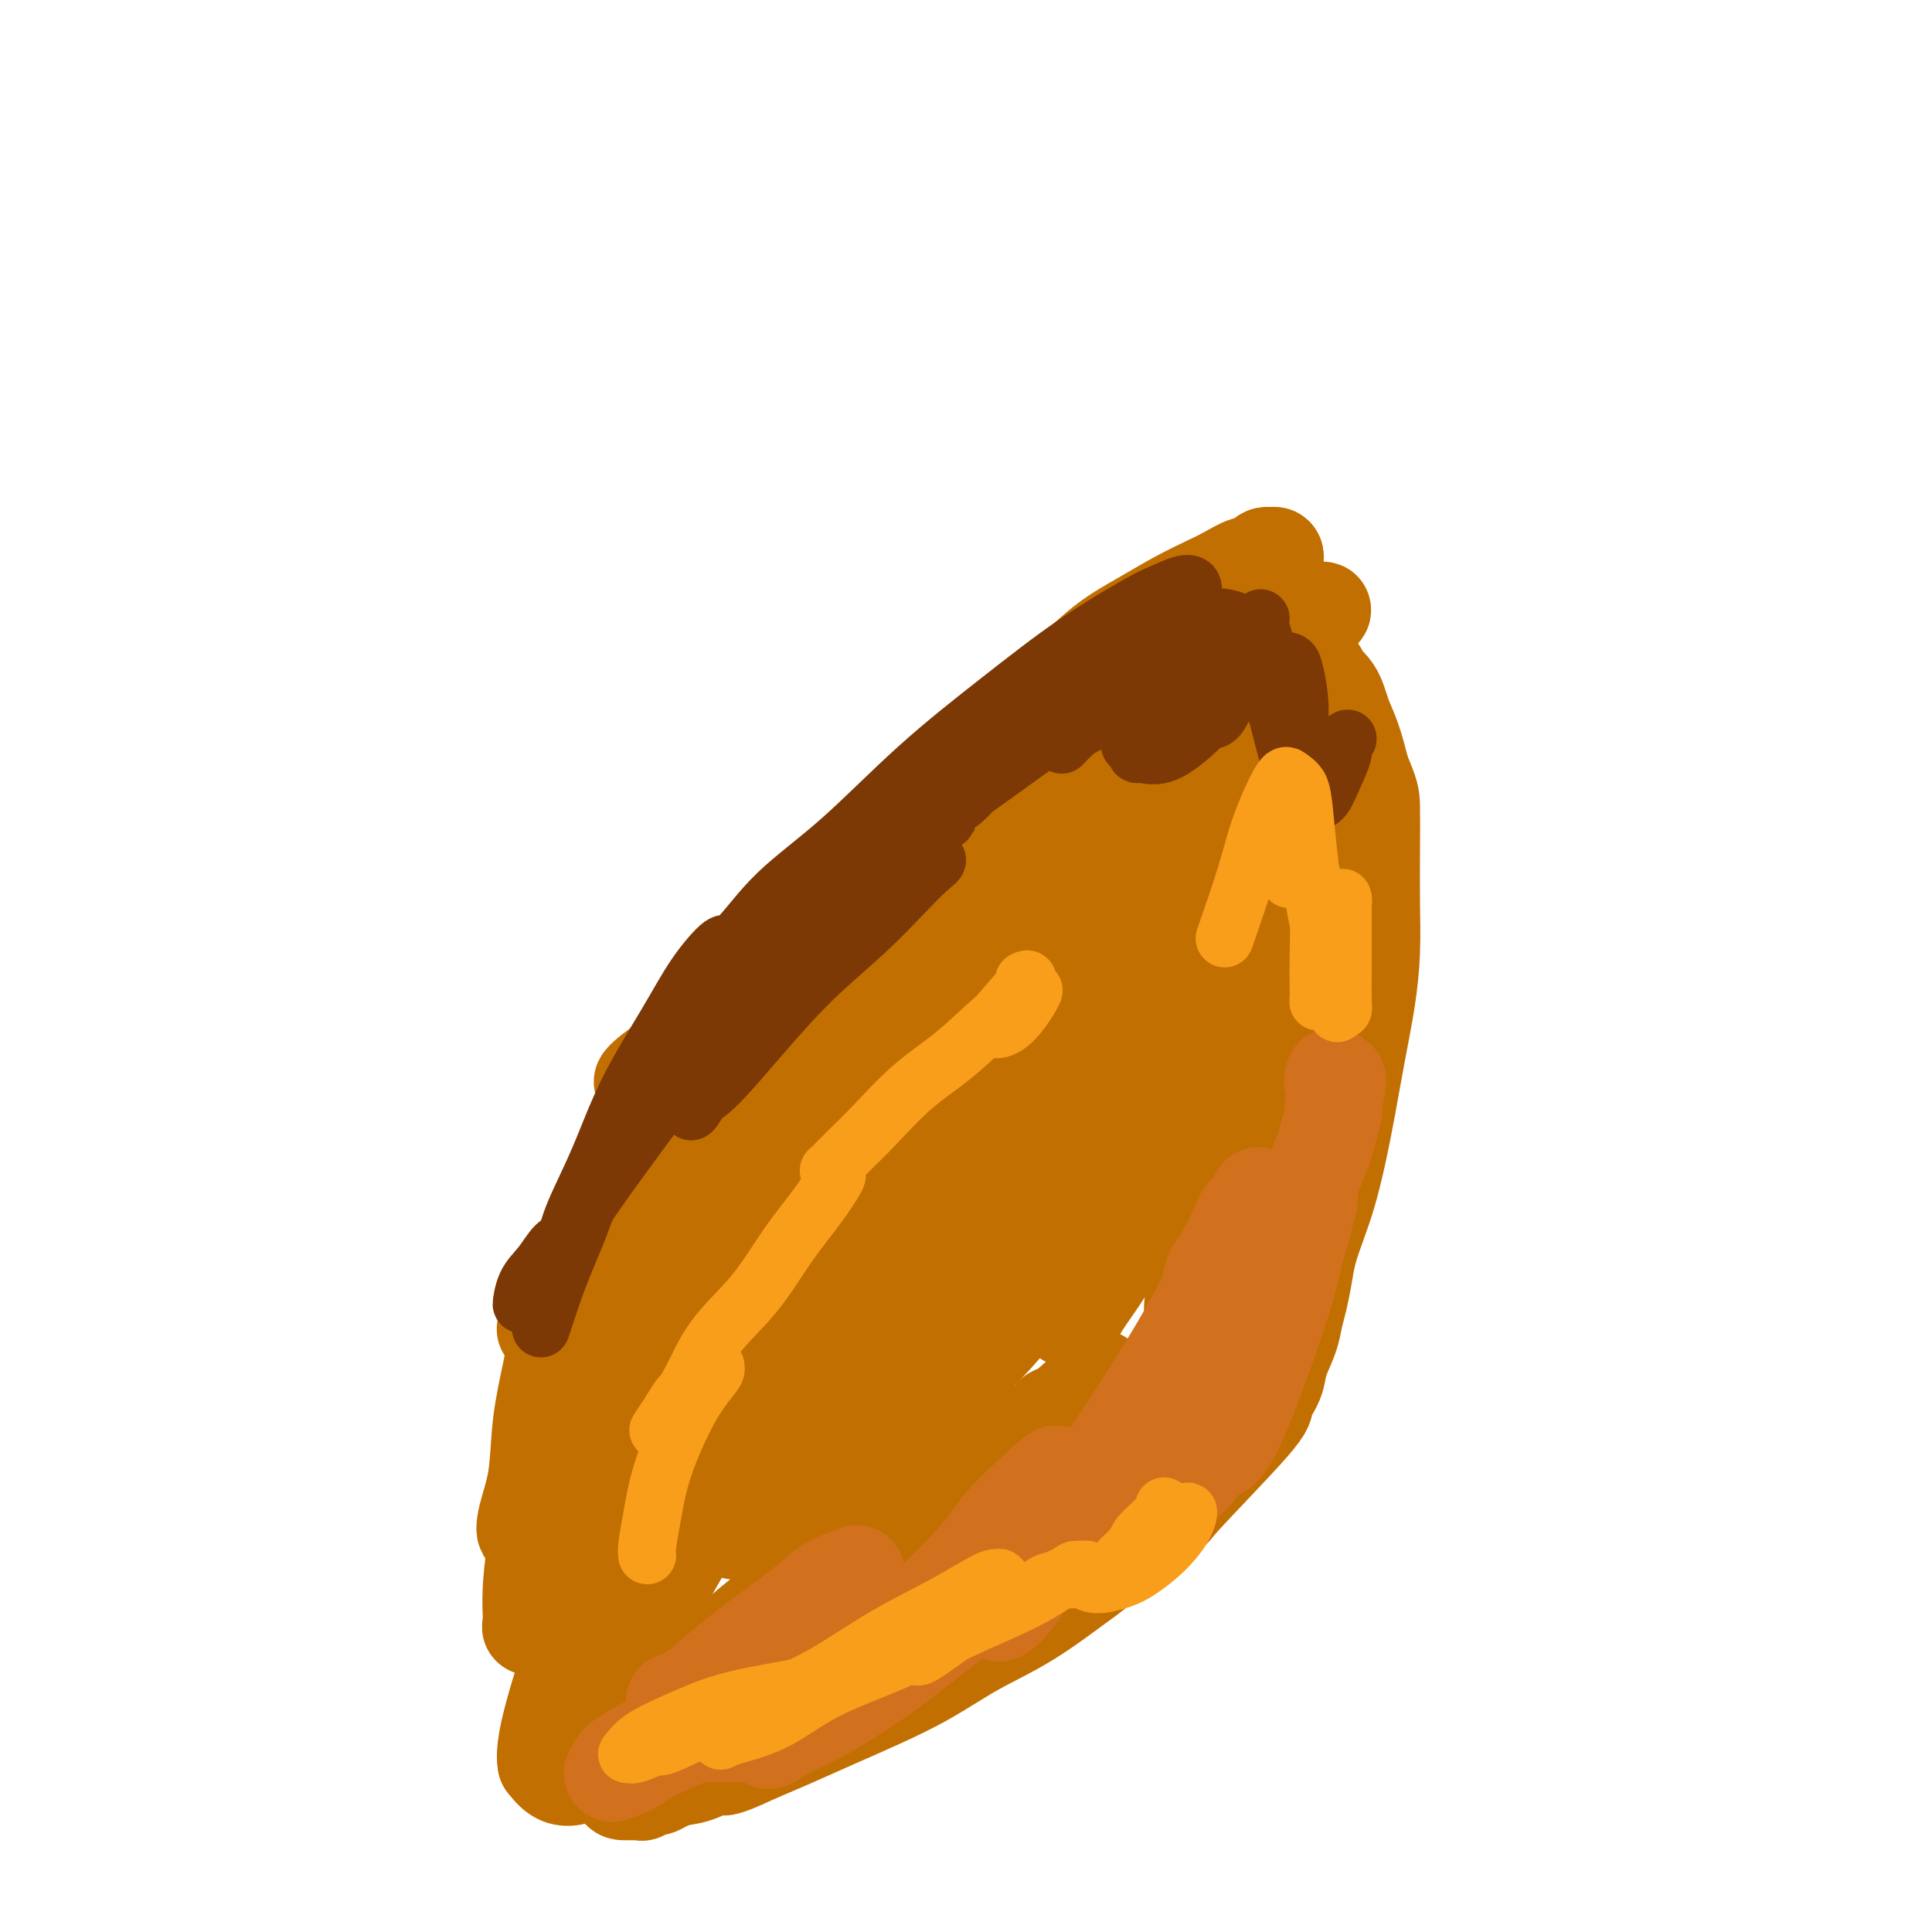 <svg viewBox='0 0 400 400' version='1.1' xmlns='http://www.w3.org/2000/svg' xmlns:xlink='http://www.w3.org/1999/xlink'><g fill='none' stroke='#C26F01' stroke-width='20' stroke-linecap='round' stroke-linejoin='round'><path d='M116,274c-0.634,3.258 -1.268,6.516 -2,10c-0.732,3.484 -1.562,7.194 -2,11c-0.438,3.806 -0.482,7.708 -1,11c-0.518,3.292 -1.508,5.973 -2,8c-0.492,2.027 -0.485,3.399 0,3c0.485,-0.399 1.448,-2.571 2,-4c0.552,-1.429 0.692,-2.115 2,-6c1.308,-3.885 3.784,-10.967 6,-17c2.216,-6.033 4.173,-11.016 6,-17c1.827,-5.984 3.525,-12.968 5,-18c1.475,-5.032 2.728,-8.111 4,-11c1.272,-2.889 2.561,-5.586 3,-7c0.439,-1.414 0.026,-1.543 0,-2c-0.026,-0.457 0.335,-1.241 0,1c-0.335,2.241 -1.366,7.507 -3,14c-1.634,6.493 -3.871,14.213 -6,22c-2.129,7.787 -4.150,15.643 -6,23c-1.850,7.357 -3.531,14.217 -5,20c-1.469,5.783 -2.728,10.489 -4,14c-1.272,3.511 -2.559,5.827 -3,7c-0.441,1.173 -0.036,1.202 0,0c0.036,-1.202 -0.298,-3.634 0,-8c0.298,-4.366 1.226,-10.665 3,-18c1.774,-7.335 4.392,-15.706 7,-24c2.608,-8.294 5.204,-16.512 8,-24c2.796,-7.488 5.791,-14.247 8,-20c2.209,-5.753 3.631,-10.501 5,-14c1.369,-3.499 2.684,-5.750 4,-8'/><path d='M145,220c4.052,-11.044 1.682,-5.655 1,-4c-0.682,1.655 0.325,-0.424 0,0c-0.325,0.424 -1.981,3.351 -4,7c-2.019,3.649 -4.401,8.019 -7,13c-2.599,4.981 -5.416,10.574 -8,15c-2.584,4.426 -4.936,7.684 -7,11c-2.064,3.316 -3.839,6.690 -5,9c-1.161,2.310 -1.709,3.557 -2,4c-0.291,0.443 -0.325,0.082 1,-2c1.325,-2.082 4.008,-5.883 8,-11c3.992,-5.117 9.292,-11.548 15,-18c5.708,-6.452 11.824,-12.924 18,-19c6.176,-6.076 12.413,-11.755 18,-17c5.587,-5.245 10.523,-10.056 15,-14c4.477,-3.944 8.494,-7.020 11,-9c2.506,-1.980 3.500,-2.863 6,-5c2.500,-2.137 6.506,-5.527 0,-2c-6.506,3.527 -23.525,13.970 -33,20c-9.475,6.030 -11.408,7.648 -15,10c-3.592,2.352 -8.844,5.438 -13,8c-4.156,2.562 -7.216,4.599 -9,6c-1.784,1.401 -2.291,2.167 -2,2c0.291,-0.167 1.380,-1.268 5,-4c3.620,-2.732 9.772,-7.095 17,-12c7.228,-4.905 15.534,-10.353 24,-16c8.466,-5.647 17.094,-11.493 25,-16c7.906,-4.507 15.090,-7.675 21,-11c5.910,-3.325 10.546,-6.807 14,-9c3.454,-2.193 5.727,-3.096 8,-4'/><path d='M247,152c6.270,-3.731 0.444,-1.060 -2,0c-2.444,1.060 -1.506,0.508 -4,2c-2.494,1.492 -8.419,5.027 -15,9c-6.581,3.973 -13.820,8.385 -21,13c-7.180,4.615 -14.303,9.435 -21,14c-6.697,4.565 -12.968,8.877 -18,12c-5.032,3.123 -8.826,5.057 -12,7c-3.174,1.943 -5.729,3.894 -7,5c-1.271,1.106 -1.258,1.366 0,0c1.258,-1.366 3.761,-4.358 8,-8c4.239,-3.642 10.213,-7.936 17,-13c6.787,-5.064 14.387,-10.900 22,-16c7.613,-5.100 15.241,-9.464 22,-14c6.759,-4.536 12.650,-9.243 18,-13c5.350,-3.757 10.159,-6.564 13,-8c2.841,-1.436 3.714,-1.501 6,-3c2.286,-1.499 5.987,-4.433 0,0c-5.987,4.433 -21.660,16.232 -29,22c-7.340,5.768 -6.345,5.506 -10,8c-3.655,2.494 -11.959,7.744 -18,12c-6.041,4.256 -9.817,7.519 -13,10c-3.183,2.481 -5.771,4.178 -7,5c-1.229,0.822 -1.097,0.767 0,0c1.097,-0.767 3.159,-2.245 7,-5c3.841,-2.755 9.460,-6.788 15,-11c5.540,-4.212 11.001,-8.604 17,-13c5.999,-4.396 12.536,-8.797 18,-13c5.464,-4.203 9.856,-8.209 14,-11c4.144,-2.791 8.041,-4.369 11,-6c2.959,-1.631 4.979,-3.316 7,-5'/><path d='M265,132c14.762,-10.284 7.165,-3.994 5,-2c-2.165,1.994 1.100,-0.308 2,-1c0.900,-0.692 -0.567,0.227 -1,1c-0.433,0.773 0.167,1.399 0,3c-0.167,1.601 -1.100,4.178 -2,8c-0.900,3.822 -1.767,8.891 -3,15c-1.233,6.109 -2.831,13.259 -4,20c-1.169,6.741 -1.907,13.072 -3,19c-1.093,5.928 -2.539,11.453 -3,16c-0.461,4.547 0.064,8.117 0,11c-0.064,2.883 -0.717,5.078 -1,6c-0.283,0.922 -0.196,0.572 0,0c0.196,-0.572 0.500,-1.365 1,-4c0.500,-2.635 1.194,-7.111 2,-12c0.806,-4.889 1.722,-10.190 3,-16c1.278,-5.810 2.917,-12.128 4,-18c1.083,-5.872 1.610,-11.298 2,-15c0.390,-3.702 0.643,-5.680 1,-9c0.357,-3.320 0.817,-7.982 1,-9c0.183,-1.018 0.087,1.608 0,3c-0.087,1.392 -0.167,1.551 0,5c0.167,3.449 0.581,10.188 1,17c0.419,6.812 0.844,13.697 1,21c0.156,7.303 0.042,15.025 0,22c-0.042,6.975 -0.011,13.203 0,18c0.011,4.797 0.003,8.164 0,10c-0.003,1.836 -0.001,2.142 0,2c0.001,-0.142 0.000,-0.730 0,-3c-0.000,-2.270 -0.000,-6.220 0,-11c0.000,-4.780 0.000,-10.390 0,-16'/><path d='M271,213c-0.226,-7.258 -0.792,-11.404 -1,-16c-0.208,-4.596 -0.057,-9.644 0,-14c0.057,-4.356 0.019,-8.021 0,-11c-0.019,-2.979 -0.019,-5.273 0,-7c0.019,-1.727 0.058,-2.887 0,-4c-0.058,-1.113 -0.211,-2.180 0,-2c0.211,0.180 0.788,1.605 1,2c0.212,0.395 0.059,-0.241 0,2c-0.059,2.241 -0.024,7.357 0,13c0.024,5.643 0.037,11.811 0,19c-0.037,7.189 -0.125,15.398 0,23c0.125,7.602 0.461,14.598 0,21c-0.461,6.402 -1.721,12.208 -3,18c-1.279,5.792 -2.576,11.568 -4,16c-1.424,4.432 -2.974,7.521 -4,10c-1.026,2.479 -1.528,4.349 -2,5c-0.472,0.651 -0.912,0.084 -1,0c-0.088,-0.084 0.178,0.317 0,0c-0.178,-0.317 -0.798,-1.351 -1,-2c-0.202,-0.649 0.014,-0.914 -2,0c-2.014,0.914 -6.258,3.008 -11,6c-4.742,2.992 -9.981,6.882 -16,11c-6.019,4.118 -12.818,8.462 -20,13c-7.182,4.538 -14.747,9.268 -21,14c-6.253,4.732 -11.195,9.467 -16,13c-4.805,3.533 -9.474,5.865 -13,8c-3.526,2.135 -5.911,4.075 -7,5c-1.089,0.925 -0.883,0.836 0,0c0.883,-0.836 2.441,-2.418 4,-4'/><path d='M154,352c2.654,-2.422 7.288,-6.475 12,-11c4.712,-4.525 9.503,-9.520 15,-15c5.497,-5.480 11.699,-11.445 17,-16c5.301,-4.555 9.702,-7.700 14,-11c4.298,-3.300 8.493,-6.756 11,-9c2.507,-2.244 3.324,-3.278 4,-4c0.676,-0.722 1.209,-1.132 0,0c-1.209,1.132 -4.160,3.806 -8,7c-3.840,3.194 -8.569,6.907 -14,11c-5.431,4.093 -11.564,8.565 -18,13c-6.436,4.435 -13.174,8.833 -19,13c-5.826,4.167 -10.738,8.104 -15,11c-4.262,2.896 -7.873,4.752 -11,7c-3.127,2.248 -5.768,4.888 -7,6c-1.232,1.112 -1.054,0.697 -1,0c0.054,-0.697 -0.015,-1.675 3,-4c3.015,-2.325 9.116,-5.998 13,-9c3.884,-3.002 5.553,-5.335 18,-14c12.447,-8.665 35.672,-23.664 45,-30c9.328,-6.336 4.760,-4.010 5,-4c0.240,0.010 5.288,-2.297 7,-3c1.712,-0.703 0.088,0.198 -2,2c-2.088,1.802 -4.638,4.505 -9,8c-4.362,3.495 -10.534,7.782 -17,13c-6.466,5.218 -13.226,11.365 -20,17c-6.774,5.635 -13.561,10.756 -20,15c-6.439,4.244 -12.530,7.612 -18,11c-5.470,3.388 -10.319,6.797 -14,9c-3.681,2.203 -6.195,3.201 -8,3c-1.805,-0.201 -2.903,-1.600 -4,-3'/><path d='M113,365c-0.459,-2.249 0.392,-6.371 2,-12c1.608,-5.629 3.971,-12.765 7,-20c3.029,-7.235 6.723,-14.568 10,-22c3.277,-7.432 6.136,-14.963 9,-21c2.864,-6.037 5.735,-10.581 8,-15c2.265,-4.419 3.926,-8.714 5,-11c1.074,-2.286 1.560,-2.562 2,-3c0.440,-0.438 0.833,-1.037 0,0c-0.833,1.037 -2.891,3.711 -5,8c-2.109,4.289 -4.270,10.194 -7,17c-2.730,6.806 -6.028,14.515 -9,22c-2.972,7.485 -5.617,14.748 -8,21c-2.383,6.252 -4.503,11.493 -6,16c-1.497,4.507 -2.372,8.282 -3,11c-0.628,2.718 -1.007,4.381 0,4c1.007,-0.381 3.402,-2.805 3,-2c-0.402,0.805 -3.602,4.838 7,-14c10.602,-18.838 35.007,-60.549 46,-79c10.993,-18.451 8.574,-13.643 9,-14c0.426,-0.357 3.697,-5.879 8,-13c4.303,-7.121 9.638,-15.842 14,-23c4.362,-7.158 7.752,-12.753 10,-17c2.248,-4.247 3.353,-7.145 4,-9c0.647,-1.855 0.834,-2.666 -1,-2c-1.834,0.666 -5.690,2.809 -10,7c-4.310,4.191 -9.075,10.430 -14,17c-4.925,6.570 -10.011,13.472 -15,21c-4.989,7.528 -9.882,15.680 -14,24c-4.118,8.320 -7.462,16.806 -10,24c-2.538,7.194 -4.269,13.097 -6,19'/><path d='M149,299c-2.545,9.266 -0.907,10.931 0,13c0.907,2.069 1.082,4.542 3,5c1.918,0.458 5.579,-1.097 10,-5c4.421,-3.903 9.602,-10.152 15,-17c5.398,-6.848 11.015,-14.293 17,-23c5.985,-8.707 12.340,-18.675 18,-28c5.660,-9.325 10.625,-18.006 15,-26c4.375,-7.994 8.158,-15.300 11,-22c2.842,-6.700 4.742,-12.794 5,-17c0.258,-4.206 -1.127,-6.522 -3,-8c-1.873,-1.478 -4.234,-2.116 -9,-1c-4.766,1.116 -11.939,3.987 -19,8c-7.061,4.013 -14.011,9.169 -21,16c-6.989,6.831 -14.015,15.338 -20,24c-5.985,8.662 -10.927,17.480 -15,27c-4.073,9.520 -7.278,19.742 -10,28c-2.722,8.258 -4.961,14.551 -2,22c2.961,7.449 11.121,16.054 15,19c3.879,2.946 3.475,0.234 7,-4c3.525,-4.234 10.979,-9.988 18,-17c7.021,-7.012 13.610,-15.282 20,-24c6.390,-8.718 12.581,-17.884 18,-27c5.419,-9.116 10.065,-18.180 14,-26c3.935,-7.820 7.160,-14.394 9,-20c1.840,-5.606 2.295,-10.242 2,-13c-0.295,-2.758 -1.339,-3.637 -4,-4c-2.661,-0.363 -6.940,-0.211 -12,2c-5.060,2.211 -10.901,6.480 -17,11c-6.099,4.520 -12.457,9.291 -18,15c-5.543,5.709 -10.272,12.354 -15,19'/><path d='M181,226c-7.189,8.614 -8.663,13.150 -11,19c-2.337,5.850 -5.537,13.014 -7,20c-1.463,6.986 -1.189,13.794 0,19c1.189,5.206 3.292,8.810 6,11c2.708,2.190 6.021,2.964 10,2c3.979,-0.964 8.624,-3.667 14,-8c5.376,-4.333 11.483,-10.295 17,-17c5.517,-6.705 10.445,-14.152 15,-22c4.555,-7.848 8.739,-16.098 12,-23c3.261,-6.902 5.600,-12.458 7,-17c1.400,-4.542 1.860,-8.071 2,-10c0.140,-1.929 -0.041,-2.259 -1,-2c-0.959,0.259 -2.696,1.105 -5,4c-2.304,2.895 -5.174,7.839 -8,14c-2.826,6.161 -5.608,13.540 -8,20c-2.392,6.460 -4.395,12.001 -6,17c-1.605,4.999 -2.814,9.454 -2,13c0.814,3.546 3.649,6.182 5,7c1.351,0.818 1.218,-0.182 3,-3c1.782,-2.818 5.478,-7.453 8,-13c2.522,-5.547 3.868,-12.004 6,-19c2.132,-6.996 5.048,-14.530 7,-22c1.952,-7.470 2.940,-14.877 4,-21c1.060,-6.123 2.193,-10.962 3,-15c0.807,-4.038 1.289,-7.274 2,-10c0.711,-2.726 1.652,-4.940 2,-6c0.348,-1.060 0.104,-0.964 0,-1c-0.104,-0.036 -0.066,-0.202 0,2c0.066,2.202 0.162,6.772 0,13c-0.162,6.228 -0.581,14.114 -1,22'/><path d='M255,200c-0.720,9.501 -2.021,15.253 -3,22c-0.979,6.747 -1.637,14.490 -2,21c-0.363,6.510 -0.431,11.788 -1,16c-0.569,4.212 -1.641,7.358 -2,10c-0.359,2.642 -0.007,4.780 0,6c0.007,1.220 -0.332,1.522 0,0c0.332,-1.522 1.335,-4.868 2,-9c0.665,-4.132 0.993,-9.049 2,-15c1.007,-5.951 2.692,-12.934 4,-19c1.308,-6.066 2.238,-11.215 3,-16c0.762,-4.785 1.355,-9.208 2,-13c0.645,-3.792 1.342,-6.955 2,-10c0.658,-3.045 1.275,-5.972 2,-9c0.725,-3.028 1.556,-6.156 2,-9c0.444,-2.844 0.501,-5.404 1,-8c0.499,-2.596 1.439,-5.228 2,-7c0.561,-1.772 0.742,-2.684 1,-6c0.258,-3.316 0.592,-9.036 1,-11c0.408,-1.964 0.891,-0.170 1,0c0.109,0.170 -0.157,-1.282 0,-2c0.157,-0.718 0.738,-0.703 1,-1c0.262,-0.297 0.206,-0.907 0,-1c-0.206,-0.093 -0.561,0.331 0,1c0.561,0.669 2.037,1.581 3,3c0.963,1.419 1.413,3.344 2,5c0.587,1.656 1.311,3.045 2,5c0.689,1.955 1.345,4.478 2,7'/><path d='M282,160c1.845,4.278 1.956,4.971 2,7c0.044,2.029 0.020,5.392 0,9c-0.020,3.608 -0.036,7.462 0,11c0.036,3.538 0.123,6.761 0,10c-0.123,3.239 -0.456,6.493 -1,10c-0.544,3.507 -1.300,7.265 -2,11c-0.700,3.735 -1.343,7.446 -2,11c-0.657,3.554 -1.328,6.949 -2,10c-0.672,3.051 -1.346,5.758 -2,8c-0.654,2.242 -1.289,4.021 -2,6c-0.711,1.979 -1.499,4.159 -2,6c-0.501,1.841 -0.716,3.342 -1,5c-0.284,1.658 -0.638,3.471 -1,5c-0.362,1.529 -0.732,2.774 -1,4c-0.268,1.226 -0.433,2.434 -1,4c-0.567,1.566 -1.535,3.491 -2,5c-0.465,1.509 -0.426,2.604 -1,4c-0.574,1.396 -1.760,3.094 -2,4c-0.240,0.906 0.465,1.022 -3,5c-3.465,3.978 -11.101,11.820 -14,15c-2.899,3.180 -1.062,1.699 -4,4c-2.938,2.301 -10.652,8.382 -14,11c-3.348,2.618 -2.332,1.771 -4,3c-1.668,1.229 -6.021,4.533 -10,7c-3.979,2.467 -7.584,4.095 -11,6c-3.416,1.905 -6.642,4.085 -10,6c-3.358,1.915 -6.849,3.565 -10,5c-3.151,1.435 -5.964,2.656 -9,4c-3.036,1.344 -6.296,2.813 -9,4c-2.704,1.187 -4.852,2.094 -7,3'/><path d='M157,363c-9.999,4.676 -6.998,2.367 -7,2c-0.002,-0.367 -3.007,1.207 -5,2c-1.993,0.793 -2.972,0.805 -4,1c-1.028,0.195 -2.103,0.574 -3,1c-0.897,0.426 -1.617,0.899 -2,1c-0.383,0.101 -0.431,-0.169 -1,0c-0.569,0.169 -1.659,0.777 -2,1c-0.341,0.223 0.067,0.060 0,0c-0.067,-0.060 -0.609,-0.016 -1,0c-0.391,0.016 -0.629,0.004 -1,0c-0.371,-0.004 -0.873,0.001 -1,0c-0.127,-0.001 0.123,-0.007 0,0c-0.123,0.007 -0.617,0.026 -1,0c-0.383,-0.026 -0.653,-0.097 -1,-1c-0.347,-0.903 -0.772,-2.637 -1,-3c-0.228,-0.363 -0.261,0.646 -1,-4c-0.739,-4.646 -2.184,-14.946 -3,-19c-0.816,-4.054 -1.003,-1.860 -1,-3c0.003,-1.140 0.196,-5.613 0,-9c-0.196,-3.387 -0.783,-5.689 -1,-9c-0.217,-3.311 -0.066,-7.630 0,-11c0.066,-3.370 0.046,-5.789 0,-9c-0.046,-3.211 -0.119,-7.212 0,-11c0.119,-3.788 0.431,-7.361 1,-11c0.569,-3.639 1.395,-7.344 2,-11c0.605,-3.656 0.988,-7.264 2,-11c1.012,-3.736 2.653,-7.599 4,-11c1.347,-3.401 2.401,-6.339 4,-10c1.599,-3.661 3.743,-8.046 6,-12c2.257,-3.954 4.629,-7.477 7,-11'/><path d='M147,215c4.643,-8.754 5.750,-8.638 8,-11c2.250,-2.362 5.644,-7.201 9,-11c3.356,-3.799 6.674,-6.556 10,-10c3.326,-3.444 6.660,-7.574 10,-11c3.340,-3.426 6.687,-6.148 10,-9c3.313,-2.852 6.593,-5.834 10,-9c3.407,-3.166 6.941,-6.517 10,-9c3.059,-2.483 5.645,-4.097 8,-6c2.355,-1.903 4.481,-4.095 7,-6c2.519,-1.905 5.431,-3.523 8,-5c2.569,-1.477 4.797,-2.812 7,-4c2.203,-1.188 4.383,-2.230 6,-3c1.617,-0.770 2.671,-1.268 4,-2c1.329,-0.732 2.933,-1.699 4,-2c1.067,-0.301 1.596,0.062 2,0c0.404,-0.062 0.683,-0.550 1,-1c0.317,-0.450 0.673,-0.864 1,-1c0.327,-0.136 0.625,0.005 1,0c0.375,-0.005 0.828,-0.156 1,0c0.172,0.156 0.063,0.617 0,1c-0.063,0.383 -0.079,0.686 0,1c0.079,0.314 0.253,0.638 0,2c-0.253,1.362 -0.935,3.763 -2,7c-1.065,3.237 -2.514,7.309 -4,11c-1.486,3.691 -3.010,7.001 -5,11c-1.990,3.999 -4.448,8.688 -7,13c-2.552,4.312 -5.200,8.249 -8,13c-2.800,4.751 -5.754,10.318 -9,16c-3.246,5.682 -6.785,11.481 -10,17c-3.215,5.519 -6.108,10.760 -9,16'/><path d='M210,223c-8.315,14.310 -7.601,12.585 -9,15c-1.399,2.415 -4.911,8.971 -7,14c-2.089,5.029 -2.754,8.531 -4,12c-1.246,3.469 -3.071,6.906 -4,10c-0.929,3.094 -0.961,5.846 -1,8c-0.039,2.154 -0.083,3.710 0,5c0.083,1.290 0.295,2.314 1,3c0.705,0.686 1.905,1.033 4,0c2.095,-1.033 5.087,-3.447 8,-6c2.913,-2.553 5.748,-5.246 9,-9c3.252,-3.754 6.921,-8.569 10,-13c3.079,-4.431 5.568,-8.476 8,-12c2.432,-3.524 4.809,-6.526 7,-10c2.191,-3.474 4.198,-7.421 5,-9c0.802,-1.579 0.401,-0.789 0,0'/></g>
<g fill='none' stroke='#D2711D' stroke-width='20' stroke-linecap='round' stroke-linejoin='round'><path d='M140,352c-0.329,0.121 -0.658,0.241 0,0c0.658,-0.241 2.302,-0.845 4,-2c1.698,-1.155 3.451,-2.863 6,-5c2.549,-2.137 5.894,-4.703 9,-7c3.106,-2.297 5.973,-4.324 8,-6c2.027,-1.676 3.215,-3.000 5,-4c1.785,-1.000 4.169,-1.676 5,-2c0.831,-0.324 0.110,-0.295 0,0c-0.110,0.295 0.392,0.854 0,2c-0.392,1.146 -1.677,2.877 -3,5c-1.323,2.123 -2.684,4.639 -4,7c-1.316,2.361 -2.587,4.569 -4,7c-1.413,2.431 -2.967,5.087 -4,7c-1.033,1.913 -1.543,3.083 -2,4c-0.457,0.917 -0.859,1.579 -1,2c-0.141,0.421 -0.021,0.599 1,0c1.021,-0.599 2.942,-1.975 6,-4c3.058,-2.025 7.252,-4.699 11,-8c3.748,-3.301 7.050,-7.228 11,-11c3.950,-3.772 8.548,-7.389 12,-11c3.452,-3.611 5.759,-7.216 8,-10c2.241,-2.784 4.415,-4.746 6,-6c1.585,-1.254 2.581,-1.799 3,-2c0.419,-0.201 0.263,-0.057 0,0c-0.263,0.057 -0.631,0.029 -1,0'/><path d='M216,308c6.889,-6.850 -0.890,0.027 -5,4c-4.110,3.973 -4.553,5.044 -6,7c-1.447,1.956 -3.898,4.797 -6,7c-2.102,2.203 -3.853,3.768 -5,5c-1.147,1.232 -1.689,2.130 -2,3c-0.311,0.870 -0.390,1.711 0,2c0.390,0.289 1.248,0.024 3,-1c1.752,-1.024 4.399,-2.809 7,-5c2.601,-2.191 5.156,-4.788 8,-8c2.844,-3.212 5.978,-7.040 9,-10c3.022,-2.960 5.934,-5.053 8,-7c2.066,-1.947 3.287,-3.750 4,-5c0.713,-1.250 0.920,-1.948 1,-2c0.080,-0.052 0.035,0.540 0,1c-0.035,0.460 -0.061,0.786 -1,2c-0.939,1.214 -2.793,3.315 -4,5c-1.207,1.685 -1.767,2.953 -2,4c-0.233,1.047 -0.138,1.872 0,2c0.138,0.128 0.320,-0.441 3,-4c2.680,-3.559 7.858,-10.107 10,-13c2.142,-2.893 1.249,-2.130 3,-5c1.751,-2.870 6.145,-9.372 8,-12c1.855,-2.628 1.171,-1.381 1,-1c-0.171,0.381 0.173,-0.102 0,0c-0.173,0.102 -0.861,0.790 -1,1c-0.139,0.210 0.270,-0.059 0,1c-0.270,1.059 -1.220,3.445 -2,5c-0.780,1.555 -1.390,2.277 -2,3'/><path d='M245,287c-0.835,2.061 -0.923,2.715 -1,3c-0.077,0.285 -0.144,0.201 0,0c0.144,-0.201 0.497,-0.519 1,-2c0.503,-1.481 1.154,-4.124 2,-7c0.846,-2.876 1.886,-5.987 3,-9c1.114,-3.013 2.301,-5.930 3,-8c0.699,-2.070 0.909,-3.292 1,-4c0.091,-0.708 0.064,-0.903 0,-1c-0.064,-0.097 -0.165,-0.097 0,0c0.165,0.097 0.594,0.291 0,1c-0.594,0.709 -2.213,1.933 -3,4c-0.787,2.067 -0.742,4.976 -1,7c-0.258,2.024 -0.819,3.165 -1,4c-0.181,0.835 0.019,1.366 0,2c-0.019,0.634 -0.256,1.371 1,-1c1.256,-2.371 4.004,-7.849 5,-10c0.996,-2.151 0.239,-0.976 1,-4c0.761,-3.024 3.041,-10.246 4,-13c0.959,-2.754 0.596,-1.039 0,0c-0.596,1.039 -1.425,1.401 -2,2c-0.575,0.599 -0.895,1.436 -2,4c-1.105,2.564 -2.993,6.856 -5,11c-2.007,4.144 -4.133,8.138 -7,13c-2.867,4.862 -6.476,10.590 -10,16c-3.524,5.410 -6.964,10.503 -10,15c-3.036,4.497 -5.670,8.398 -8,12c-2.330,3.602 -4.356,6.904 -6,9c-1.644,2.096 -2.904,2.988 -3,3c-0.096,0.012 0.973,-0.854 2,-2c1.027,-1.146 2.014,-2.573 3,-4'/><path d='M212,328c1.972,-2.518 4.400,-5.814 7,-9c2.600,-3.186 5.370,-6.263 8,-9c2.630,-2.737 5.121,-5.135 7,-7c1.879,-1.865 3.147,-3.199 4,-4c0.853,-0.801 1.289,-1.071 1,-1c-0.289,0.071 -1.305,0.483 -2,1c-0.695,0.517 -1.068,1.138 -3,3c-1.932,1.862 -5.422,4.966 -9,8c-3.578,3.034 -7.244,5.999 -11,9c-3.756,3.001 -7.602,6.037 -11,9c-3.398,2.963 -6.347,5.851 -9,8c-2.653,2.149 -5.009,3.558 -7,5c-1.991,1.442 -3.615,2.916 -5,4c-1.385,1.084 -2.530,1.777 -3,2c-0.470,0.223 -0.266,-0.023 0,0c0.266,0.023 0.595,0.315 1,0c0.405,-0.315 0.885,-1.238 2,-2c1.115,-0.762 2.864,-1.362 4,-2c1.136,-0.638 1.659,-1.315 2,-2c0.341,-0.685 0.500,-1.377 -1,-1c-1.500,0.377 -4.659,1.822 -8,3c-3.341,1.178 -6.865,2.088 -11,4c-4.135,1.912 -8.881,4.827 -13,7c-4.119,2.173 -7.612,3.603 -11,5c-3.388,1.397 -6.672,2.761 -9,4c-2.328,1.239 -3.701,2.354 -5,3c-1.299,0.646 -2.523,0.823 -3,1c-0.477,0.177 -0.205,0.355 0,0c0.205,-0.355 0.344,-1.244 1,-2c0.656,-0.756 1.828,-1.378 3,-2'/><path d='M131,363c1.286,-1.027 2.502,-1.596 4,-2c1.498,-0.404 3.278,-0.645 5,-1c1.722,-0.355 3.386,-0.826 5,-1c1.614,-0.174 3.178,-0.051 5,0c1.822,0.051 3.902,0.029 6,0c2.098,-0.029 4.213,-0.066 7,-1c2.787,-0.934 6.248,-2.765 10,-5c3.752,-2.235 7.797,-4.874 12,-8c4.203,-3.126 8.563,-6.738 13,-10c4.437,-3.262 8.952,-6.173 13,-9c4.048,-2.827 7.631,-5.569 11,-8c3.369,-2.431 6.526,-4.551 9,-6c2.474,-1.449 4.265,-2.228 6,-3c1.735,-0.772 3.414,-1.539 5,-2c1.586,-0.461 3.080,-0.617 4,-1c0.920,-0.383 1.268,-0.991 2,-2c0.732,-1.009 1.849,-2.417 3,-3c1.151,-0.583 2.337,-0.341 5,-6c2.663,-5.659 6.805,-17.220 9,-24c2.195,-6.780 2.445,-8.779 3,-11c0.555,-2.221 1.416,-4.664 2,-7c0.584,-2.336 0.889,-4.564 1,-6c0.111,-1.436 0.026,-2.081 0,-2c-0.026,0.081 0.007,0.887 0,1c-0.007,0.113 -0.053,-0.466 0,0c0.053,0.466 0.205,1.976 0,3c-0.205,1.024 -0.766,1.563 -1,2c-0.234,0.437 -0.140,0.771 0,0c0.140,-0.771 0.326,-2.649 1,-5c0.674,-2.351 1.837,-5.176 3,-8'/><path d='M274,238c3.161,-10.549 2.062,-8.421 2,-9c-0.062,-0.579 0.911,-3.867 1,-5c0.089,-1.133 -0.707,-0.113 -1,0c-0.293,0.113 -0.084,-0.682 0,-1c0.084,-0.318 0.042,-0.159 0,0'/></g>
<g fill='none' stroke='#7C3805' stroke-width='12' stroke-linecap='round' stroke-linejoin='round'><path d='M153,213c-0.051,0.053 -0.102,0.107 0,0c0.102,-0.107 0.356,-0.374 1,-1c0.644,-0.626 1.677,-1.612 2,-2c0.323,-0.388 -0.066,-0.177 0,0c0.066,0.177 0.586,0.322 1,0c0.414,-0.322 0.721,-1.110 0,0c-0.721,1.110 -2.471,4.117 -4,6c-1.529,1.883 -2.839,2.642 -4,4c-1.161,1.358 -2.173,3.316 -3,5c-0.827,1.684 -1.468,3.092 -2,4c-0.532,0.908 -0.955,1.314 -1,1c-0.045,-0.314 0.288,-1.347 1,-2c0.712,-0.653 1.803,-0.925 4,-3c2.197,-2.075 5.501,-5.952 9,-10c3.499,-4.048 7.192,-8.265 11,-12c3.808,-3.735 7.731,-6.988 11,-10c3.269,-3.012 5.882,-5.784 8,-8c2.118,-2.216 3.739,-3.876 5,-5c1.261,-1.124 2.163,-1.712 2,-2c-0.163,-0.288 -1.390,-0.274 -2,0c-0.610,0.274 -0.604,0.809 -2,2c-1.396,1.191 -4.194,3.037 -7,5c-2.806,1.963 -5.622,4.042 -8,6c-2.378,1.958 -4.320,3.795 -6,5c-1.680,1.205 -3.100,1.776 -4,2c-0.900,0.224 -1.281,0.099 -1,-1c0.281,-1.099 1.223,-3.171 3,-6c1.777,-2.829 4.388,-6.414 7,-10'/><path d='M174,181c3.342,-4.637 7.196,-7.730 11,-11c3.804,-3.270 7.557,-6.718 11,-10c3.443,-3.282 6.577,-6.400 9,-8c2.423,-1.600 4.135,-1.683 5,-2c0.865,-0.317 0.881,-0.867 0,0c-0.881,0.867 -2.660,3.150 -5,6c-2.340,2.850 -5.240,6.266 -9,10c-3.760,3.734 -8.380,7.786 -13,12c-4.620,4.214 -9.241,8.589 -13,12c-3.759,3.411 -6.654,5.857 -9,8c-2.346,2.143 -4.141,3.984 -5,5c-0.859,1.016 -0.782,1.208 0,0c0.782,-1.208 2.271,-3.817 5,-7c2.729,-3.183 6.700,-6.939 11,-11c4.300,-4.061 8.928,-8.427 14,-13c5.072,-4.573 10.588,-9.353 15,-13c4.412,-3.647 7.721,-6.162 11,-9c3.279,-2.838 6.527,-6.001 8,-7c1.473,-0.999 1.172,0.164 1,1c-0.172,0.836 -0.214,1.344 -3,4c-2.786,2.656 -8.318,7.461 -12,11c-3.682,3.539 -5.516,5.812 -7,7c-1.484,1.188 -2.618,1.291 -3,2c-0.382,0.709 -0.011,2.025 0,2c0.011,-0.025 -0.336,-1.392 1,-3c1.336,-1.608 4.355,-3.459 8,-6c3.645,-2.541 7.915,-5.774 12,-9c4.085,-3.226 7.984,-6.445 12,-9c4.016,-2.555 8.147,-4.444 11,-6c2.853,-1.556 4.426,-2.778 6,-4'/><path d='M246,133c8.619,-5.594 5.165,-2.080 4,-1c-1.165,1.080 -0.043,-0.275 0,0c0.043,0.275 -0.993,2.179 -2,4c-1.007,1.821 -1.986,3.558 -3,5c-1.014,1.442 -2.064,2.588 -3,4c-0.936,1.412 -1.759,3.090 -2,4c-0.241,0.910 0.099,1.051 0,1c-0.099,-0.051 -0.636,-0.294 0,-1c0.636,-0.706 2.444,-1.875 4,-3c1.556,-1.125 2.861,-2.204 4,-3c1.139,-0.796 2.111,-1.308 3,-2c0.889,-0.692 1.695,-1.565 2,-2c0.305,-0.435 0.108,-0.433 0,0c-0.108,0.433 -0.127,1.299 0,2c0.127,0.701 0.399,1.239 0,2c-0.399,0.761 -1.471,1.745 -2,3c-0.529,1.255 -0.517,2.782 0,3c0.517,0.218 1.539,-0.872 2,-2c0.461,-1.128 0.362,-2.296 1,-4c0.638,-1.704 2.014,-3.946 3,-6c0.986,-2.054 1.584,-3.919 2,-5c0.416,-1.081 0.651,-1.378 1,-2c0.349,-0.622 0.811,-1.567 1,-2c0.189,-0.433 0.106,-0.352 0,0c-0.106,0.352 -0.236,0.977 0,2c0.236,1.023 0.837,2.445 1,4c0.163,1.555 -0.111,3.241 0,5c0.111,1.759 0.607,3.589 1,5c0.393,1.411 0.684,2.403 1,3c0.316,0.597 0.658,0.798 1,1'/><path d='M265,148c0.628,3.063 0.198,0.720 0,-1c-0.198,-1.720 -0.166,-2.818 0,-4c0.166,-1.182 0.464,-2.447 0,-4c-0.464,-1.553 -1.690,-3.392 -3,-5c-1.310,-1.608 -2.704,-2.984 -4,-4c-1.296,-1.016 -2.493,-1.671 -4,-2c-1.507,-0.329 -3.325,-0.330 -5,0c-1.675,0.330 -3.209,0.991 -5,2c-1.791,1.009 -3.839,2.365 -6,4c-2.161,1.635 -4.434,3.548 -6,5c-1.566,1.452 -2.424,2.442 -3,3c-0.576,0.558 -0.870,0.684 -1,1c-0.130,0.316 -0.097,0.821 1,0c1.097,-0.821 3.258,-2.968 5,-5c1.742,-2.032 3.066,-3.949 5,-6c1.934,-2.051 4.478,-4.236 6,-6c1.522,-1.764 2.021,-3.107 2,-4c-0.021,-0.893 -0.563,-1.337 -2,-1c-1.437,0.337 -3.770,1.454 -5,2c-1.230,0.546 -1.358,0.522 -4,2c-2.642,1.478 -7.796,4.457 -13,8c-5.204,3.543 -10.456,7.651 -16,12c-5.544,4.349 -11.381,8.938 -17,14c-5.619,5.062 -11.019,10.597 -16,15c-4.981,4.403 -9.542,7.674 -13,11c-3.458,3.326 -5.813,6.705 -8,9c-2.187,2.295 -4.208,3.504 -5,4c-0.792,0.496 -0.357,0.277 0,0c0.357,-0.277 0.634,-0.613 1,-1c0.366,-0.387 0.819,-0.825 1,-1c0.181,-0.175 0.091,-0.088 0,0'/><path d='M150,196c0.318,-0.559 0.113,-0.955 -1,0c-1.113,0.955 -3.135,3.261 -5,6c-1.865,2.739 -3.575,5.911 -6,10c-2.425,4.089 -5.565,9.094 -8,14c-2.435,4.906 -4.164,9.711 -6,14c-1.836,4.289 -3.778,8.060 -5,11c-1.222,2.940 -1.724,5.048 -2,6c-0.276,0.952 -0.328,0.746 0,0c0.328,-0.746 1.035,-2.034 2,-4c0.965,-1.966 2.188,-4.610 3,-7c0.812,-2.390 1.214,-4.525 2,-6c0.786,-1.475 1.957,-2.289 2,-2c0.043,0.289 -1.042,1.682 -2,4c-0.958,2.318 -1.791,5.560 -3,9c-1.209,3.440 -2.795,7.079 -4,10c-1.205,2.921 -2.028,5.124 -3,8c-0.972,2.876 -2.093,6.424 -2,6c0.093,-0.424 1.399,-4.821 2,-7c0.601,-2.179 0.495,-2.138 1,-4c0.505,-1.862 1.619,-5.625 2,-7c0.381,-1.375 0.029,-0.362 0,0c-0.029,0.362 0.265,0.071 0,0c-0.265,-0.071 -1.089,0.076 -2,1c-0.911,0.924 -1.910,2.626 -3,4c-1.090,1.374 -2.270,2.421 -3,4c-0.730,1.579 -1.010,3.691 -1,4c0.010,0.309 0.310,-1.186 1,-2c0.690,-0.814 1.768,-0.947 4,-4c2.232,-3.053 5.616,-9.027 9,-15'/><path d='M122,249c4.364,-6.308 8.273,-11.579 13,-18c4.727,-6.421 10.273,-13.993 15,-21c4.727,-7.007 8.634,-13.448 13,-19c4.366,-5.552 9.192,-10.216 13,-14c3.808,-3.784 6.598,-6.690 9,-9c2.402,-2.310 4.418,-4.024 6,-5c1.582,-0.976 2.732,-1.215 3,-1c0.268,0.215 -0.345,0.883 0,1c0.345,0.117 1.649,-0.319 2,0c0.351,0.319 -0.252,1.391 0,2c0.252,0.609 1.358,0.755 3,0c1.642,-0.755 3.822,-2.413 6,-4c2.178,-1.587 4.356,-3.105 7,-5c2.644,-1.895 5.754,-4.168 8,-6c2.246,-1.832 3.629,-3.221 5,-4c1.371,-0.779 2.732,-0.946 4,-1c1.268,-0.054 2.443,0.004 3,0c0.557,-0.004 0.496,-0.070 1,2c0.504,2.070 1.574,6.277 2,8c0.426,1.723 0.207,0.964 1,1c0.793,0.036 2.596,0.868 5,0c2.404,-0.868 5.407,-3.435 8,-6c2.593,-2.565 4.774,-5.129 7,-7c2.226,-1.871 4.495,-3.048 6,-4c1.505,-0.952 2.246,-1.678 3,-2c0.754,-0.322 1.523,-0.241 2,0c0.477,0.241 0.664,0.642 1,2c0.336,1.358 0.821,3.673 1,6c0.179,2.327 0.051,4.665 0,7c-0.051,2.335 -0.026,4.668 0,7'/><path d='M269,159c0.327,3.991 0.644,3.970 1,4c0.356,0.030 0.752,0.112 1,0c0.248,-0.112 0.350,-0.420 1,-1c0.650,-0.580 1.850,-1.434 3,-3c1.150,-1.566 2.250,-3.844 3,-5c0.750,-1.156 1.151,-1.189 1,-1c-0.151,0.189 -0.856,0.601 -1,1c-0.144,0.399 0.271,0.785 0,2c-0.271,1.215 -1.227,3.258 -2,5c-0.773,1.742 -1.362,3.183 -2,4c-0.638,0.817 -1.326,1.011 -2,1c-0.674,-0.011 -1.334,-0.226 -2,-1c-0.666,-0.774 -1.339,-2.106 -2,-4c-0.661,-1.894 -1.310,-4.349 -2,-7c-0.690,-2.651 -1.419,-5.499 -2,-8c-0.581,-2.501 -1.012,-4.656 -2,-6c-0.988,-1.344 -2.531,-1.875 -3,-3c-0.469,-1.125 0.137,-2.842 -3,-1c-3.137,1.842 -10.017,7.243 -13,10c-2.983,2.757 -2.070,2.869 -3,4c-0.930,1.131 -3.702,3.280 -5,4c-1.298,0.720 -1.121,0.009 -1,0c0.121,-0.009 0.188,0.683 0,0c-0.188,-0.683 -0.630,-2.742 -1,-4c-0.370,-1.258 -0.667,-1.717 -1,-2c-0.333,-0.283 -0.703,-0.391 -2,0c-1.297,0.391 -3.523,1.280 -5,2c-1.477,0.720 -2.205,1.271 -3,2c-0.795,0.729 -1.656,1.637 -2,2c-0.344,0.363 -0.172,0.182 0,0'/></g>
<g fill='none' stroke='#F99E1B' stroke-width='12' stroke-linecap='round' stroke-linejoin='round'><path d='M190,343c-0.065,-0.003 -0.129,-0.006 0,0c0.129,0.006 0.452,0.019 2,-1c1.548,-1.019 4.323,-3.072 7,-5c2.677,-1.928 5.257,-3.732 8,-5c2.743,-1.268 5.651,-2.000 8,-3c2.349,-1.000 4.140,-2.268 6,-3c1.860,-0.732 3.789,-0.929 4,-1c0.211,-0.071 -1.297,-0.015 -2,0c-0.703,0.015 -0.600,-0.011 -2,1c-1.400,1.011 -4.303,3.057 -8,5c-3.697,1.943 -8.188,3.781 -13,6c-4.812,2.219 -9.947,4.818 -15,7c-5.053,2.182 -10.026,3.947 -14,6c-3.974,2.053 -6.949,4.394 -10,6c-3.051,1.606 -6.177,2.479 -8,3c-1.823,0.521 -2.344,0.692 -3,1c-0.656,0.308 -1.449,0.752 0,0c1.449,-0.752 5.138,-2.700 9,-5c3.862,-2.300 7.897,-4.951 13,-8c5.103,-3.049 11.275,-6.495 16,-9c4.725,-2.505 8.003,-4.069 11,-6c2.997,-1.931 5.714,-4.228 7,-5c1.286,-0.772 1.140,-0.017 1,0c-0.140,0.017 -0.276,-0.702 -2,0c-1.724,0.702 -5.037,2.826 -9,5c-3.963,2.174 -8.578,4.397 -13,7c-4.422,2.603 -8.652,5.585 -13,8c-4.348,2.415 -8.814,4.261 -13,6c-4.186,1.739 -8.093,3.369 -12,5'/><path d='M145,358c-10.976,5.351 -7.916,3.230 -8,3c-0.084,-0.230 -3.310,1.433 -5,2c-1.690,0.567 -1.843,0.038 -2,0c-0.157,-0.038 -0.320,0.416 0,0c0.320,-0.416 1.121,-1.703 3,-3c1.879,-1.297 4.834,-2.606 8,-4c3.166,-1.394 6.542,-2.873 11,-4c4.458,-1.127 9.999,-1.900 15,-3c5.001,-1.100 9.463,-2.526 14,-4c4.537,-1.474 9.148,-2.998 13,-5c3.852,-2.002 6.943,-4.484 10,-6c3.057,-1.516 6.079,-2.068 8,-3c1.921,-0.932 2.742,-2.245 4,-3c1.258,-0.755 2.952,-0.951 4,-1c1.048,-0.049 1.451,0.049 2,0c0.549,-0.049 1.244,-0.245 2,0c0.756,0.245 1.572,0.929 3,1c1.428,0.071 3.469,-0.473 5,-1c1.531,-0.527 2.552,-1.039 4,-2c1.448,-0.961 3.323,-2.373 5,-4c1.677,-1.627 3.155,-3.470 4,-5c0.845,-1.530 1.057,-2.747 1,-3c-0.057,-0.253 -0.382,0.457 -1,1c-0.618,0.543 -1.530,0.917 -2,1c-0.470,0.083 -0.498,-0.127 -2,1c-1.502,1.127 -4.477,3.589 -6,5c-1.523,1.411 -1.594,1.770 -2,2c-0.406,0.230 -1.148,0.331 -1,0c0.148,-0.331 1.185,-1.095 2,-2c0.815,-0.905 1.407,-1.953 2,-3'/><path d='M236,318c1.309,-1.558 3.083,-2.954 4,-4c0.917,-1.046 0.978,-1.743 1,-2c0.022,-0.257 0.006,-0.073 0,0c-0.006,0.073 -0.003,0.037 0,0'/><path d='M212,203c0.648,-0.310 1.297,-0.619 0,1c-1.297,1.619 -4.538,5.167 -6,7c-1.462,1.833 -1.143,1.951 -1,2c0.143,0.049 0.112,0.028 0,0c-0.112,-0.028 -0.303,-0.064 0,0c0.303,0.064 1.100,0.227 2,0c0.900,-0.227 1.902,-0.844 3,-2c1.098,-1.156 2.293,-2.851 3,-4c0.707,-1.149 0.927,-1.751 1,-2c0.073,-0.249 0.000,-0.146 0,0c-0.000,0.146 0.072,0.335 -1,1c-1.072,0.665 -3.290,1.807 -6,4c-2.710,2.193 -5.914,5.436 -9,8c-3.086,2.564 -6.054,4.449 -9,7c-2.946,2.551 -5.871,5.768 -8,8c-2.129,2.232 -3.461,3.478 -5,5c-1.539,1.522 -3.285,3.321 -4,4c-0.715,0.679 -0.398,0.237 0,0c0.398,-0.237 0.878,-0.270 1,0c0.122,0.270 -0.112,0.842 0,1c0.112,0.158 0.572,-0.097 0,1c-0.572,1.097 -2.175,3.545 -4,6c-1.825,2.455 -3.870,4.918 -6,8c-2.130,3.082 -4.344,6.785 -7,10c-2.656,3.215 -5.754,5.943 -8,9c-2.246,3.057 -3.642,6.445 -5,9c-1.358,2.555 -2.679,4.278 -4,6'/><path d='M139,292c-5.175,7.861 -1.611,2.512 0,0c1.611,-2.512 1.271,-2.189 2,-3c0.729,-0.811 2.527,-2.757 4,-4c1.473,-1.243 2.622,-1.783 3,-2c0.378,-0.217 -0.013,-0.113 0,0c0.013,0.113 0.432,0.233 0,1c-0.432,0.767 -1.713,2.180 -3,4c-1.287,1.820 -2.579,4.046 -4,7c-1.421,2.954 -2.969,6.634 -4,10c-1.031,3.366 -1.544,6.418 -2,9c-0.456,2.582 -0.853,4.695 -1,6c-0.147,1.305 -0.042,1.801 0,2c0.042,0.199 0.021,0.099 0,0'/><path d='M269,163c0.082,1.218 0.164,2.437 0,4c-0.164,1.563 -0.573,3.471 -1,5c-0.427,1.529 -0.872,2.679 -1,4c-0.128,1.321 0.061,2.813 0,4c-0.061,1.187 -0.371,2.071 0,2c0.371,-0.071 1.423,-1.095 2,-2c0.577,-0.905 0.680,-1.691 1,-2c0.320,-0.309 0.856,-0.142 1,0c0.144,0.142 -0.105,0.261 0,1c0.105,0.739 0.564,2.100 1,4c0.436,1.900 0.848,4.339 1,7c0.152,2.661 0.043,5.543 0,8c-0.043,2.457 -0.019,4.488 0,6c0.019,1.512 0.032,2.506 0,3c-0.032,0.494 -0.110,0.490 0,0c0.110,-0.490 0.408,-1.465 1,-3c0.592,-1.535 1.479,-3.628 2,-6c0.521,-2.372 0.675,-5.021 1,-7c0.325,-1.979 0.819,-3.287 1,-4c0.181,-0.713 0.048,-0.829 0,-1c-0.048,-0.171 -0.012,-0.396 0,1c0.012,1.396 0.001,4.413 0,7c-0.001,2.587 0.010,4.745 0,7c-0.010,2.255 -0.041,4.607 0,6c0.041,1.393 0.155,1.827 0,2c-0.155,0.173 -0.577,0.087 -1,0'/><path d='M277,209c-0.228,2.600 -0.298,-1.901 -1,-6c-0.702,-4.099 -2.037,-7.795 -3,-12c-0.963,-4.205 -1.554,-8.920 -2,-13c-0.446,-4.080 -0.745,-7.525 -1,-10c-0.255,-2.475 -0.464,-3.979 -1,-5c-0.536,-1.021 -1.398,-1.557 -2,-2c-0.602,-0.443 -0.943,-0.793 -2,1c-1.057,1.793 -2.830,5.728 -4,9c-1.170,3.272 -1.738,5.881 -3,10c-1.262,4.119 -3.218,9.748 -4,12c-0.782,2.252 -0.391,1.126 0,0'/></g>
</svg>